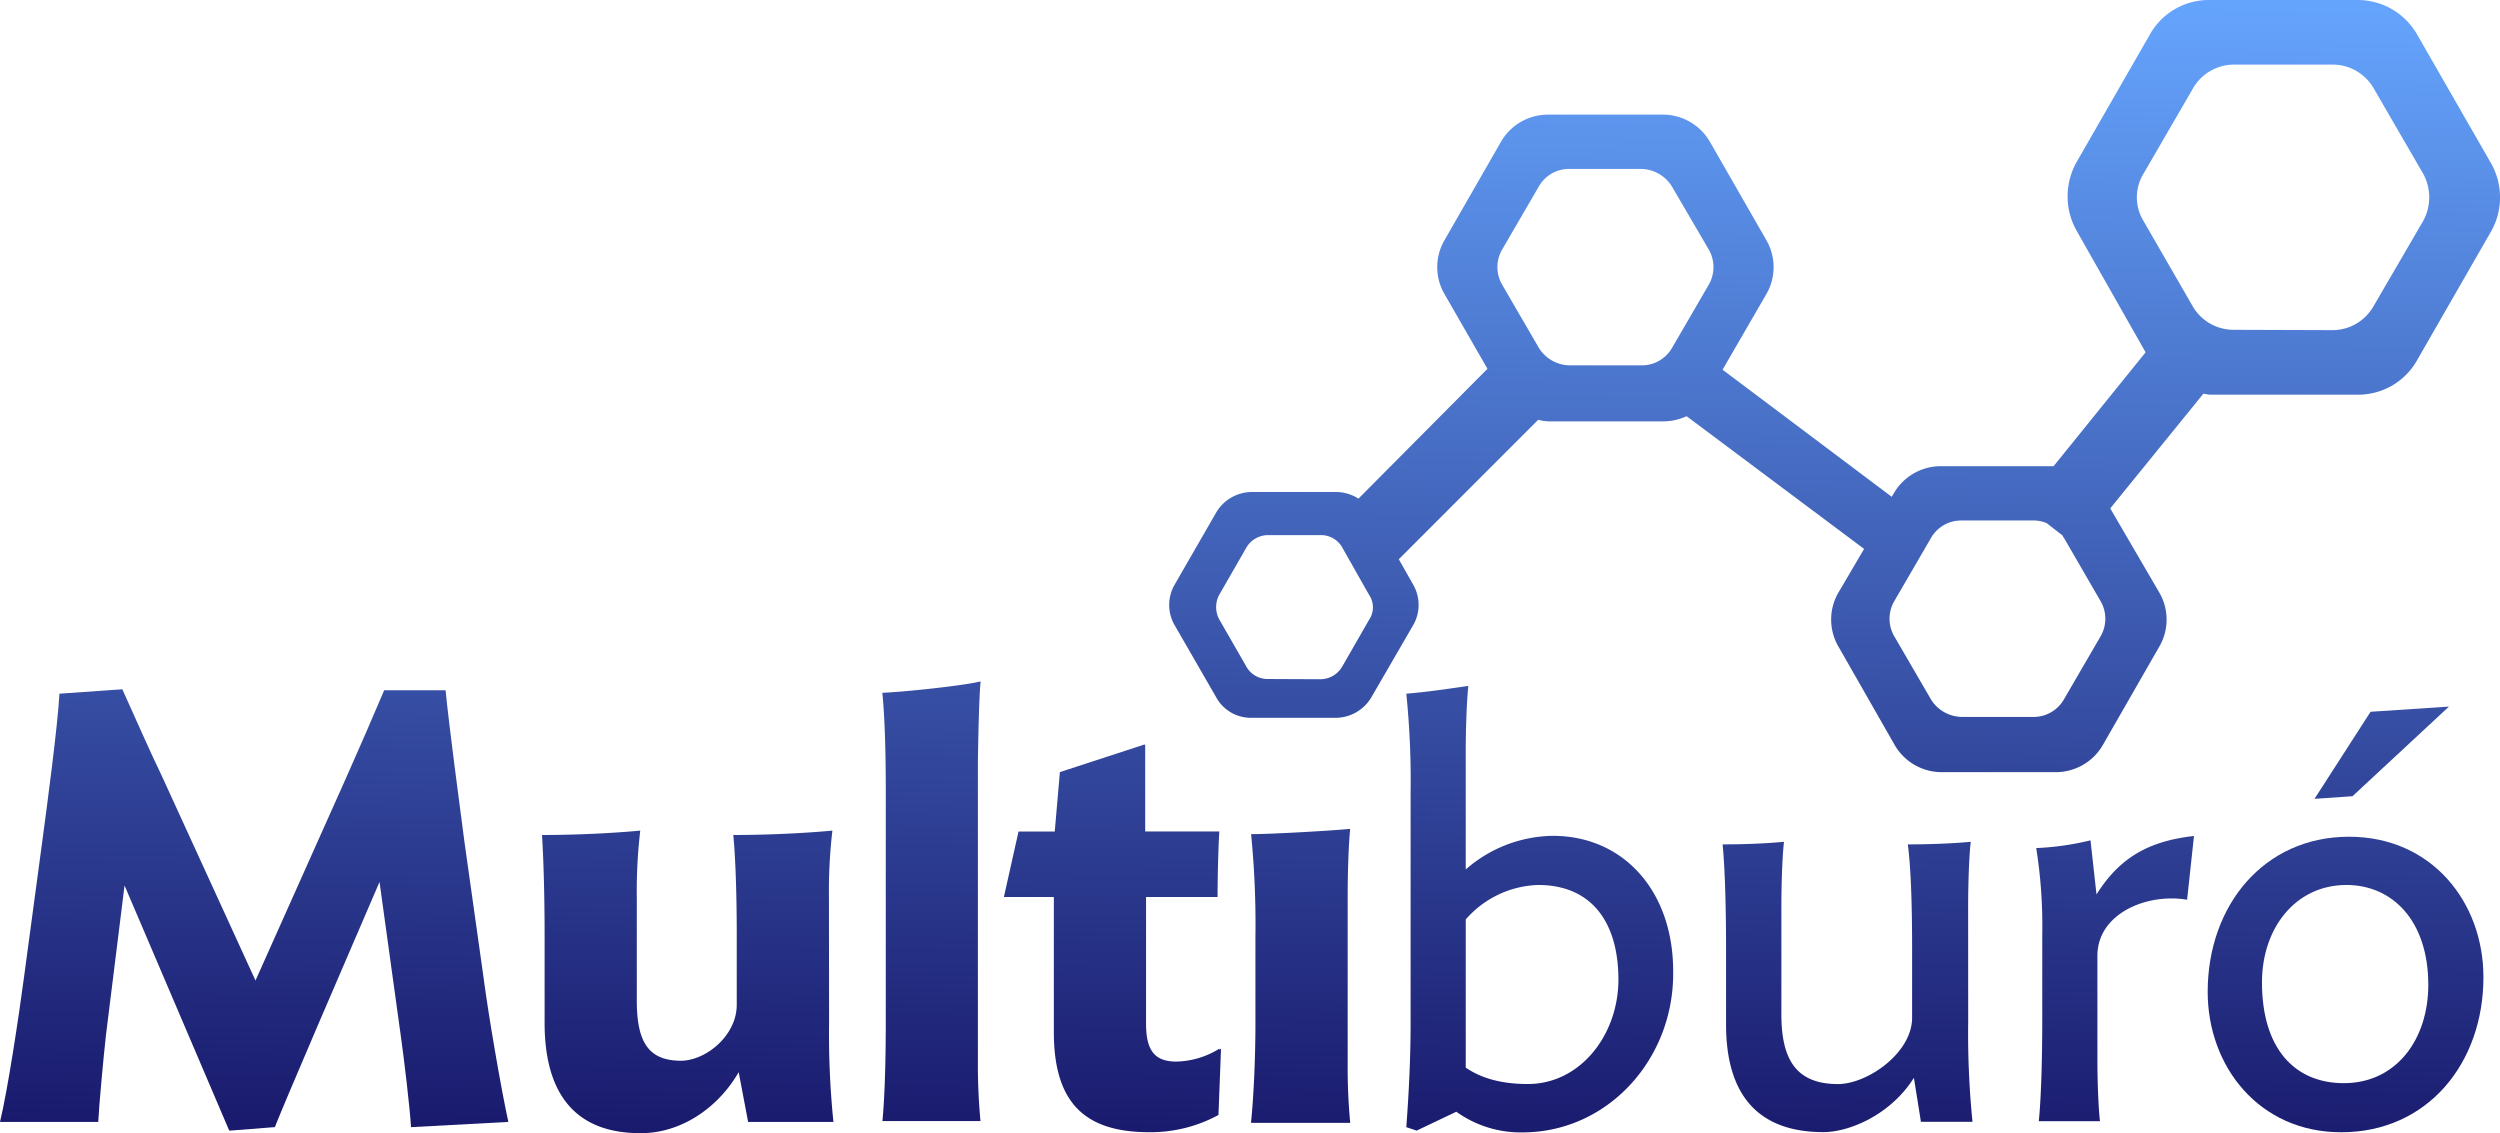 <?xml version="1.0" encoding="UTF-8"?><svg xmlns="http://www.w3.org/2000/svg" xmlns:xlink="http://www.w3.org/1999/xlink" height="240.03" viewBox="0 0 529.56 240.03" width="529.56"><defs><linearGradient gradientUnits="userSpaceOnUse" id="a" x1="325.08" x2="328.81" y1="252.6" y2="-4.65"><stop offset="0" stop-color="#161467"/><stop offset="1" stop-color="#66a6ff"/></linearGradient><linearGradient id="b" x1="390.69" x2="394.42" xlink:href="#a" y1="253.55" y2="-3.7"/><linearGradient id="c" x1="446.92" x2="450.65" xlink:href="#a" y1="254.37" y2="-2.88"/><linearGradient id="d" x1="503.12" x2="506.85" xlink:href="#a" y1="255.18" y2="-2.07"/><linearGradient id="e" x1="496.17" x2="499.9" xlink:href="#a" y1="255.08" y2="-2.17"/><linearGradient id="f" x1="53.69" x2="57.41" xlink:href="#a" y1="248.67" y2="-8.58"/><linearGradient id="g" x1="145.04" x2="148.77" xlink:href="#a" y1="249.99" y2="-7.26"/><linearGradient id="h" x1="196.46" x2="200.19" xlink:href="#a" y1="250.74" y2="-6.51"/><linearGradient id="i" x1="274.88" x2="278.61" xlink:href="#a" y1="251.88" y2="-5.38"/><linearGradient id="j" x1="386.19" x2="389.91" xlink:href="#a" y1="253.49" y2="-3.76"/><linearGradient id="k" x1="186.73" x2="190.46" xlink:href="#a" y1="250.6" y2="-6.65"/><linearGradient id="l" x1="234.99" x2="238.72" xlink:href="#a" y1="251.3" y2="-5.95"/></defs><g data-name="Capa 2"><g data-name="Capa 1"><path d="M328.92,177.05a28.54,28.54,0,0,0-18.44,7.12v-25c0-4.38.19-10.59.55-13.88-3.83.55-8.58,1.28-13.14,1.65a181.37,181.37,0,0,1,.91,21v48.73c0,7.3-.36,14.79-.91,22.09l2.19.73,8.4-4a23.36,23.36,0,0,0,14,4.38c18.07,0,32.13-15.51,31.94-34C354.47,188.74,343.89,177.05,328.92,177.05Zm-5.29,52.57c-5.3,0-9.68-1.09-13.15-3.47V194.76a21.19,21.19,0,0,1,15.34-7.3c11.13,0,17,7.66,17,20.08C342.79,219.22,334.76,229.62,323.63,229.62Z" fill="url(#a)"/><path d="M416.9,192c0-4.56.18-10.4.55-13.69-3.84.37-8.77.55-13.33.55.73,5.48.91,14.42.91,21.72v15c0,7.48-9.49,14.05-15.69,14.05-8.95,0-12-5.29-12-14.78V192c0-4.56.18-10.4.55-13.69-3.84.37-8.4.55-13,.55.54,5.48.73,14.42.73,21.72V217c0,15.51,7.3,22.81,20.62,22.81,5.48,0,14.24-3.65,19.17-11.5l1.46,9.13v.18h10.95a188.63,188.63,0,0,1-.91-21.17Z" fill="url(#b)"/><path d="M444.09,189.47,442.82,178a58.28,58.28,0,0,1-11.5,1.64,104.56,104.56,0,0,1,1.28,18.25v17.89c0,7.48-.19,16.25-.73,21.72h12.95c-.36-3.28-.54-8.76-.54-13.14v-21.9c0-9,10.58-13.33,19-11.87l1.46-13.51C455.23,178.15,449,181.62,444.09,189.47Z" fill="url(#c)"/><path d="M518.75 149.67L502.14 150.77 490.27 169.21 498.31 168.66 518.75 149.67z" fill="url(#d)"/><path d="M497.58,177.24c-18.07,0-29.94,14.6-29.94,32.85,0,15.88,10.95,29.75,28.29,29.75,18.26,0,30.12-14.6,30.12-32.85C526.05,191.11,515.1,177.24,497.58,177.24Zm-1.1,52.2c-10.4,0-17.34-7.3-17.34-21.36,0-11.5,7.12-20.62,17.89-20.62,9.67,0,17.34,7.48,17.34,21.17C514.37,220.13,507.62,229.44,496.48,229.44Z" fill="url(#e)"/><path d="M98.38,178.33c-1.09-8.21-3.28-24.82-4-32.12h-13c-2,4.74-5.48,12.77-7.85,18.07L54.12,207.7l-19.8-43.24c-2.56-5.29-6-13.14-8.4-18.44l-.18,0v0l-13.15.92c-.36,6.75-2.55,23.18-3.65,31.39L5.11,206.81C4,215.2,1.64,230.9,0,237.65H20.81c.18-3.65,1.09-13.5,1.64-18.43l3.93-31.65,22.17,51.91.36,0v0l9.31-.73c1.8-4.68,15.66-36.86,22.17-51.93l4.48,32.4c.73,5.11,2,15.88,2.19,19.53h.18l20.44-1.1c-1.46-6.57-4.2-22.45-5.29-30.84Z" fill="url(#f)"/><path d="M175.59,190.2a111.58,111.58,0,0,1,.73-14.24h-.18c-6,.55-13.69.91-20.81.91.55,5.84.73,13.87.73,21.17v14.79c0,6.54-6.51,11.81-11.79,11.86-7,0-9.38-4.06-9.38-12.77V190.2a109.77,109.77,0,0,1,.73-14.24h-.18c-6,.55-13.51.91-20.63.91.37,5.84.55,13.87.55,21.17v18.62c0,15.34,6.75,23.37,20.26,23.37h.18c8.14,0,16.09-5,20.67-12.92l2,10.54h18.07a184.47,184.47,0,0,1-.92-21.17Z" fill="url(#g)"/><path d="M207.72,144.38l-.19,0v0c-3.84.91-16.07,2.19-20.63,2.37.55,5.48.73,13.15.73,20.63V216.3c0,7.4-.18,15.69-.71,21.17h.16v.18c0-.05,0-.12,0-.18h20.61a127.67,127.67,0,0,1-.55-12.78V161.36C207.17,159.17,207.35,147.67,207.72,144.38Z" fill="url(#h)"/><path d="M286,175.59l-.18,0v0c-3.83.37-16.24,1.1-20.81,1.1a192.69,192.69,0,0,1,.92,21.72v18.25c0,7.49-.37,15.52-.92,21v.19h21a123.42,123.42,0,0,1-.54-12.42V189.28C285.48,184.9,285.66,178.88,286,175.59Z" fill="url(#i)"/><path d="M527.51,34.32,512,7.3A14.51,14.51,0,0,0,499.4,0H468a14.29,14.29,0,0,0-12.6,7.3l-15.51,27a14.84,14.84,0,0,0,0,14.6l14.6,25.73L435,98.75H411.06a11.5,11.5,0,0,0-9.86,5.66l-.49.82L364.88,78.31l9.31-16.07a11.41,11.41,0,0,0,0-11.31l-12.05-21a11.51,11.51,0,0,0-9.86-5.65H327.82A11.49,11.49,0,0,0,318,29.93l-12.05,21a11.36,11.36,0,0,0,0,11.31l9.13,15.88-27.32,27.5a9,9,0,0,0-4.63-1.4H265a8.83,8.83,0,0,0-7.3,4.2l-8.94,15.52a8.58,8.58,0,0,0,0,8.39l8.94,15.52a8.37,8.37,0,0,0,7.3,4.2H283.1a8.83,8.83,0,0,0,7.3-4.2l9-15.52a8.58,8.58,0,0,0,0-8.39l-3.1-5.48,29.53-29.54a10.31,10.31,0,0,0,2.23.34h24.27a12,12,0,0,0,4.93-1.1l37.6,28.11-5.47,9.31a11.38,11.38,0,0,0,0,11.32l12,21a11.5,11.5,0,0,0,9.86,5.66h24.28a11.49,11.49,0,0,0,9.85-5.66l12.05-21a11.38,11.38,0,0,0,0-11.32L447,107.69l19.71-24.27c.55,0,.91.18,1.46.18H499.4A14.3,14.3,0,0,0,512,76.3l15.51-27A14.64,14.64,0,0,0,527.51,34.32Zm-259,109.51a5.14,5.14,0,0,1-4.56-2.73l-5.66-9.86a5.47,5.47,0,0,1,0-5.29l5.66-9.86a5.38,5.38,0,0,1,4.56-2.74h11.32a5.15,5.15,0,0,1,4.56,2.74L290,126a4.68,4.68,0,0,1,0,5.29l-5.66,9.86a5.37,5.37,0,0,1-4.56,2.73Zm63.89-66.44A7.83,7.83,0,0,1,326,73.74l-7.85-13.51a7.42,7.42,0,0,1,0-7.3L326,39.43a7.37,7.37,0,0,1,6.39-3.65h15.33a7.85,7.85,0,0,1,6.39,3.65L362,52.93a7.47,7.47,0,0,1,0,7.3l-7.85,13.51a7.37,7.37,0,0,1-6.39,3.65Zm83.05,74.47a7.83,7.83,0,0,1-6.39-3.65l-7.85-13.5a7.42,7.42,0,0,1,0-7.3l7.85-13.51a7.37,7.37,0,0,1,6.39-3.65h15.33a7.24,7.24,0,0,1,2.74.55l3.28,2.55c.19.18.19.37.37.55L445,127.41a7.42,7.42,0,0,1,0,7.3l-7.85,13.5a7.37,7.37,0,0,1-6.39,3.65Zm57.68-82A10,10,0,0,1,464.54,65L454,46.73a9.59,9.59,0,0,1,0-9.86l10.59-18.25a10,10,0,0,1,8.58-4.93h21a10,10,0,0,1,8.58,4.93l10.58,18.25a10.44,10.44,0,0,1,0,9.86L502.69,65a10,10,0,0,1-8.58,4.93Z" fill="url(#j)"/><path d="M186.91,237.65c0-.05,0-.12,0-.18h0Z" fill="url(#k)"/><path d="M258.28,222.14a17.92,17.92,0,0,1-9.22,2.73c-4-.07-6.3-1.78-6.3-8V190h15.15c0-4.56.19-11.13.37-13.87h-15.7V157.71l-.18.06v-.06l-17.89,5.84-1.09,12.59h-7.67L212.65,190h10.58v28.66c0,15.7,7.31,21.17,20.26,21.17h.19a30.13,30.13,0,0,0,14.42-3.65l.54-14.05c-.11.07-.25.13-.37.2Z" fill="url(#l)"/></g></g></svg>